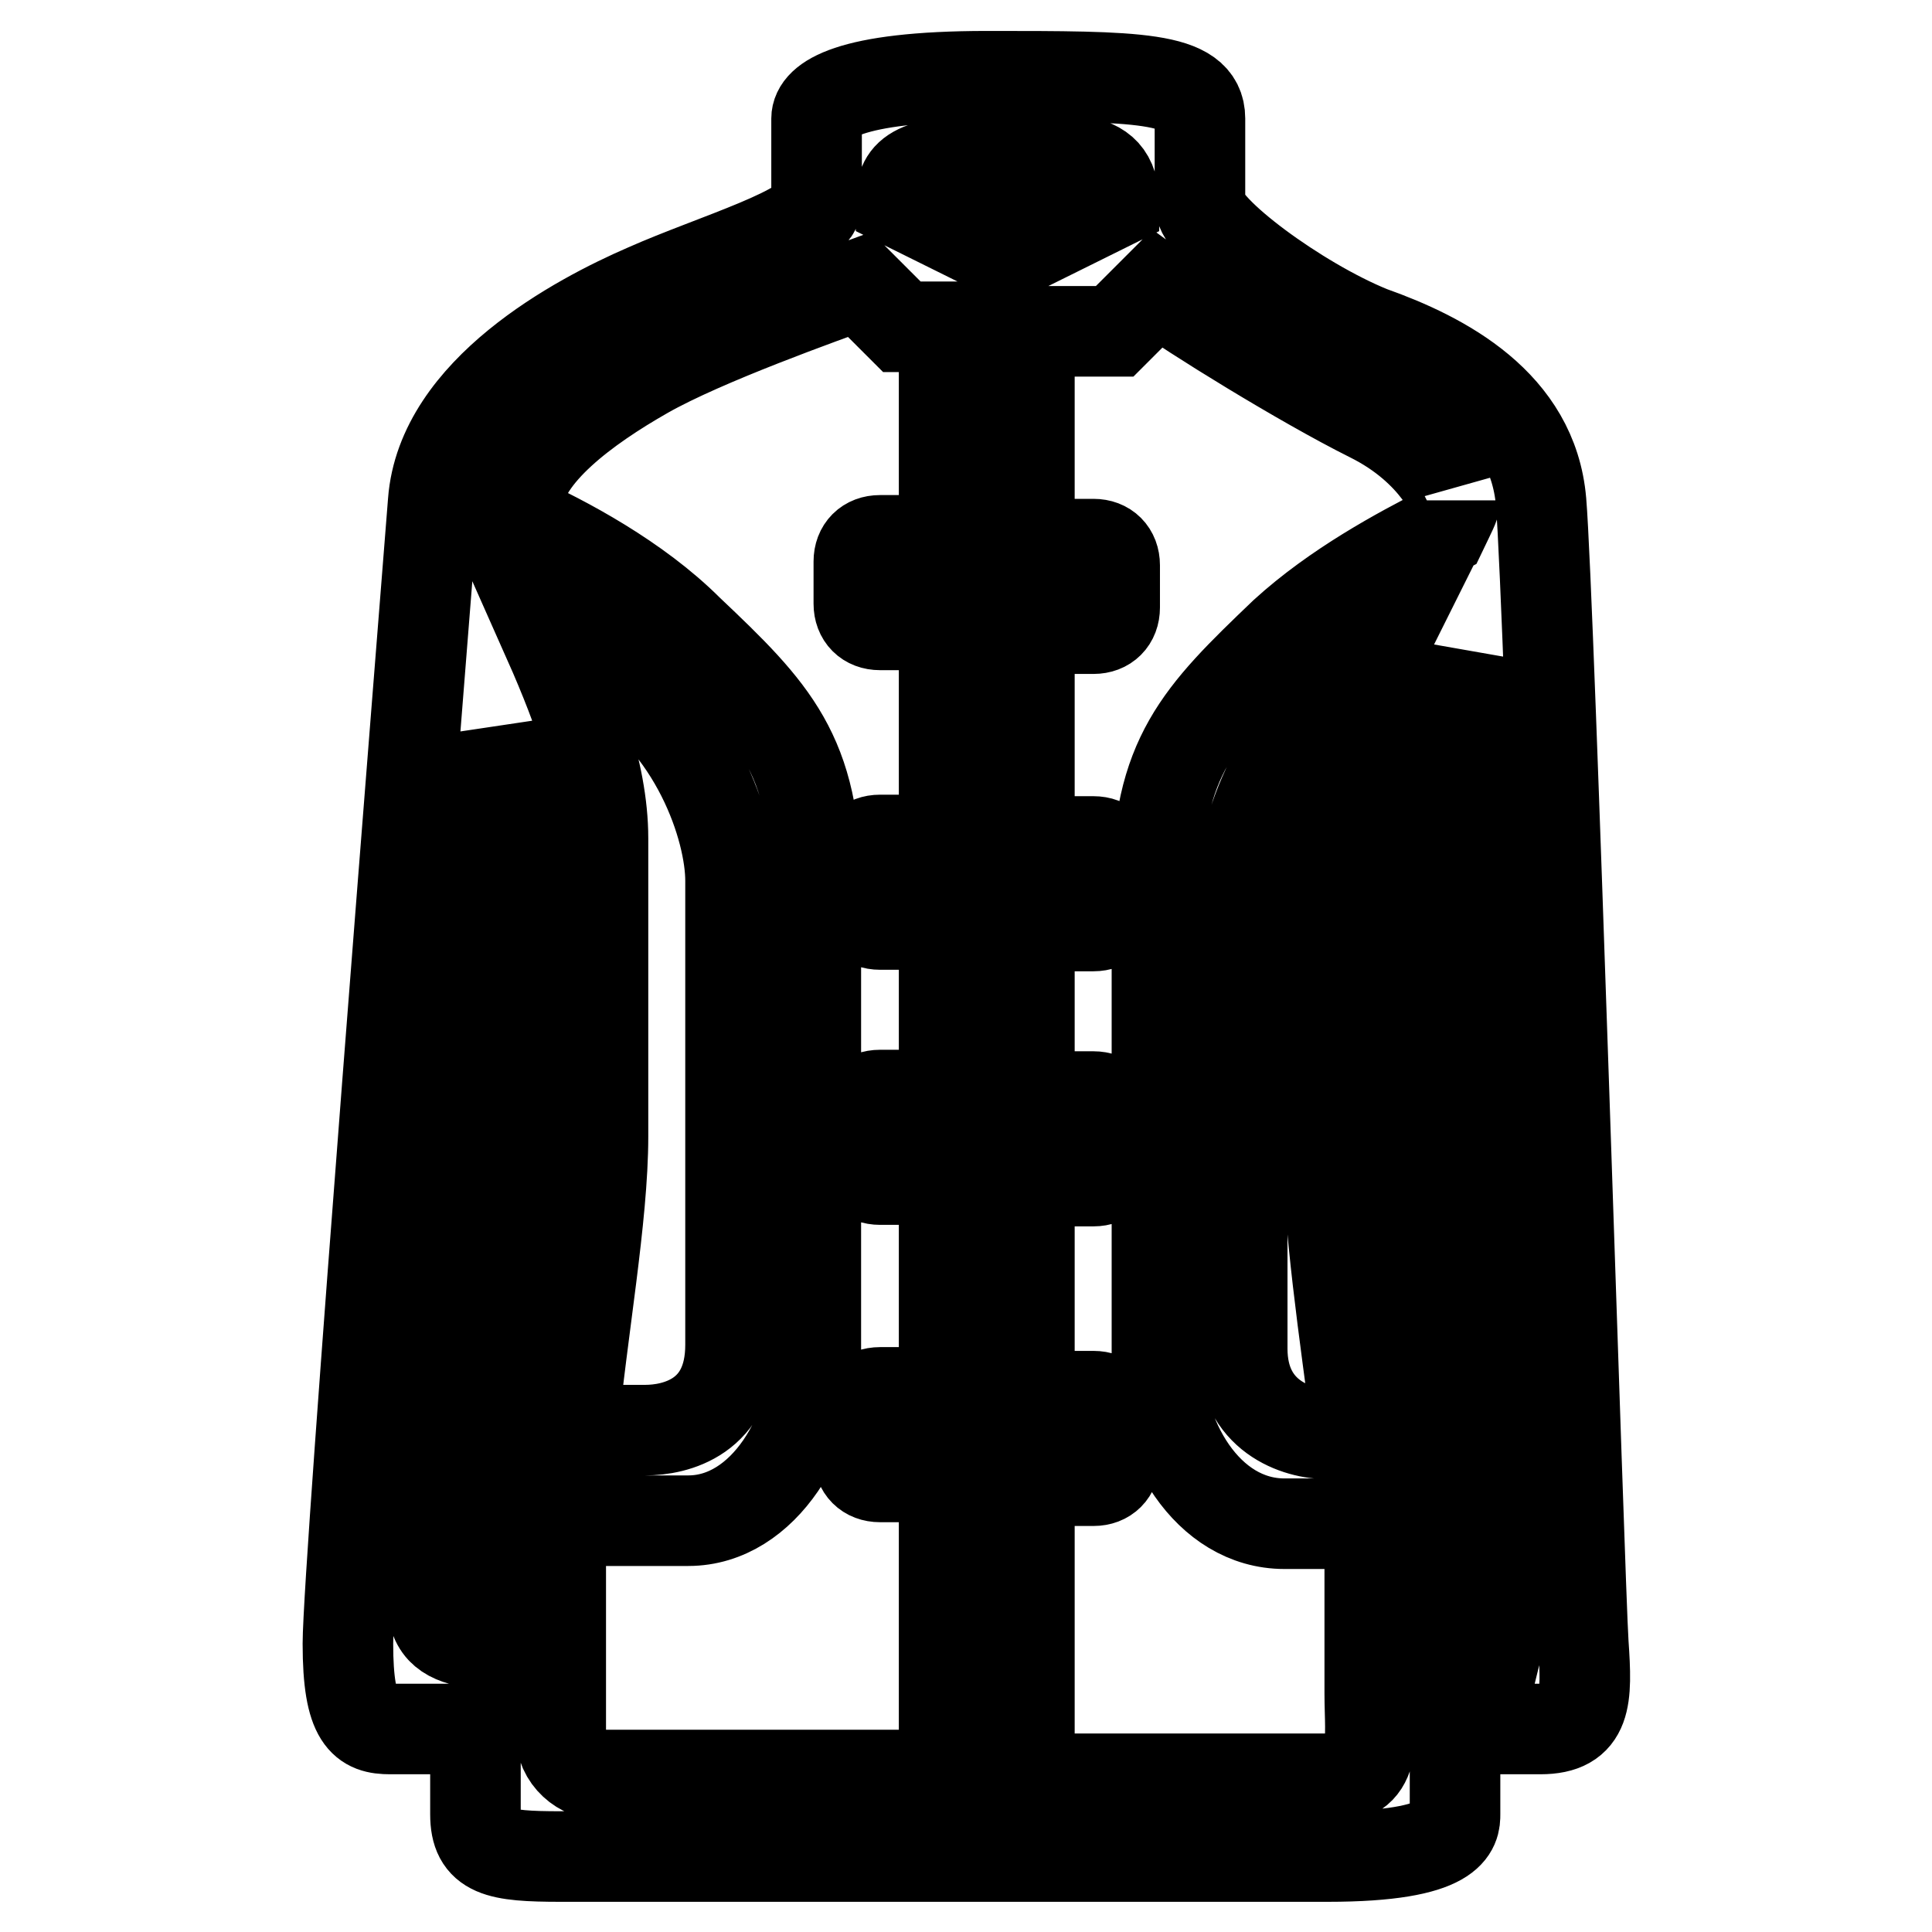 <?xml version="1.0" encoding="utf-8"?>
<!-- Svg Vector Icons : http://www.onlinewebfonts.com/icon -->
<!DOCTYPE svg PUBLIC "-//W3C//DTD SVG 1.1//EN" "http://www.w3.org/Graphics/SVG/1.1/DTD/svg11.dtd">
<svg version="1.1" xmlns="http://www.w3.org/2000/svg" xmlns:xlink="http://www.w3.org/1999/xlink" x="0px" y="0px" viewBox="0 0 256 256" enable-background="new 0 0 256 256" xml:space="preserve">
<g> <path stroke-width="12" fill-opacity="0" stroke="#000000"  d="M204.1,229.1c-6.2,0-11.3,0-11.3,0s0,9.6,0,11.3c0,1.7,0,5.6-16.9,5.6c-16.9,0-93.2,0-101.6,0 S63,245.4,63,240.4c0-5.1,0-11.3,0-11.3s-7.9,0-11.3,0c-3.4,0-5.6-1.1-5.6-11.3c0-10.2,10.2-137.2,11.3-151.3 c1.1-14.7,19.2-24.3,28.2-28.2c9-4,22.6-7.9,22.6-11.3c0-3.4,0-8.5,0-11.3c0-2.3,4-5.6,22.6-5.6c19.8,0,28.2,0,28.2,5.6 c0,5.6,0,7.9,0,11.3c0,3.4,13,13,22.6,16.9c9.6,3.4,21.5,9.6,22.6,22.6c1.1,13,5.1,144,5.6,151.3 C210.3,225.1,210.3,229.1,204.1,229.1z M75.9,189.5c4,0,7.9,0,9.6,0c4,0,11.3-1.7,11.3-11.3c0-9,0-54.8,0-61.5 c0-6.8-4.5-20.9-16.9-28.2c-2.8-1.7-5.6-3.4-7.9-5.1c4,9,7.9,18.6,7.9,27.7c0,18.6,0,23.1,0,39.5C79.9,161.3,77.1,176.6,75.9,189.5 z M57.3,212.1c0,4,2.3,5.1,5.6,5.6c0-2.3,0-6.2,0-11.3c0-15.8,5.6-41.2,5.6-55.9c0-14.7,0-26,0-39.5c0-4-1.1-9-2.8-13.5 C63,139.3,57.3,208.2,57.3,212.1z M85.5,49.5C77.6,54,69.2,60.2,68.6,66.5c0,0.6,0,1.1,0,2.3c6.2,2.8,15.8,7.9,22.6,14.7 c11.3,10.7,16.9,16.4,16.9,33.9c0,17.5,0,50.8,0,61.5c0,10.7-6.8,22.6-16.9,22.6c-5.6,0-12.4,0-16.9,0c0,2.3,0,4,0,5.6 c0,14.1,0,16.9,0,16.9l0,0c0,2.3,0,4,0,5.6c0,3.4,2.8,5.6,5.6,5.6c2.8,0,15.8,0,45.2,0v-39.5h-8.5c-1.7,0-2.8-1.1-2.8-2.8v-5.6 c0-1.7,1.1-2.8,2.8-2.8h8.5v-28.2h-8.5c-1.7,0-2.8-1.1-2.8-2.8v-5.6c0-1.7,1.1-2.8,2.8-2.8h8.5v-22.6h-8.5c-1.7,0-2.8-1.1-2.8-2.8 v-5.6c0-1.7,1.1-2.8,2.8-2.8h8.5V82.8h-8.5c-1.7,0-2.8-1.1-2.8-2.8v-5.6c0-1.7,1.1-2.8,2.8-2.8h8.5V43.3h-5.6l-5.6-5.6 C109.3,39.4,93.4,45,85.5,49.5z M130.7,21.3c-10.7,0-11.3,2.3-11.3,5.6l11.3,5.6h2.8h2.8l11.3-5.6 C147.6,19.6,140.9,21.3,130.7,21.3z M181.5,55.2c-9-4.5-23.7-13.6-28.2-16.9l-5.6,5.6h-11.3v28.2h8.5c1.7,0,2.8,1.1,2.8,2.8v5.6 c0,1.7-1.1,2.8-2.8,2.8h-8.5v28.2h8.5c1.7,0,2.8,1.1,2.8,2.8v5.6c0,1.7-1.1,2.8-2.8,2.8h-8.5v22.6h8.5c1.7,0,2.8,1.1,2.8,2.8v5.6 c0,1.7-1.1,2.8-2.8,2.8h-8.5V185h8.5c1.7,0,2.8,1.1,2.8,2.8v5.6c0,1.7-1.1,2.8-2.8,2.8h-8.5v39.5c28.2,0,33.3,0,39.5,0 c6.8,0,5.6-5.1,5.6-11.3c0,0,0-2.3,0-16.9c0-1.7,0-3.4,0-5.6c-3.4,0-7.3,0-11.3,0c-10.2,0-16.9-11.3-16.9-22.6c0-11.3,0-44,0-61.5 c0-17.5,5.6-23.1,16.9-33.9c6.8-6.2,15.2-10.7,20.9-13.6c1.1-2.3,1.7-3.4,1.7-4C192.8,66.5,190.6,59.7,181.5,55.2z M181.5,89 c-12.4,7.3-16.9,21.5-16.9,28.2c0,6.8,0,52.5,0,61.5c0,9,7.3,11.3,11.3,11.3c1.1,0,2.3,0,4,0c-1.7-13-4-28.2-4-39.5 c0-16.4,0-20.3,0-39.5C175.9,103.7,178.1,95.8,181.5,89z M198.5,212.1c0-3.4-3.4-85.3-5.1-124.8c-2.8,6.8-6.2,16.4-6.2,23.7 c0,13,0,24.3,0,39.5c0,10.2,2.8,25.4,4.5,39.5c0.6,0,1.1,0,1.1,0v11.3l0,0c0,1.7,0,4,0,5.6c0,5.1,0,8.5,0,11.3h5.6 C198.5,217.8,198.5,216.1,198.5,212.1z"/></g>
</svg>